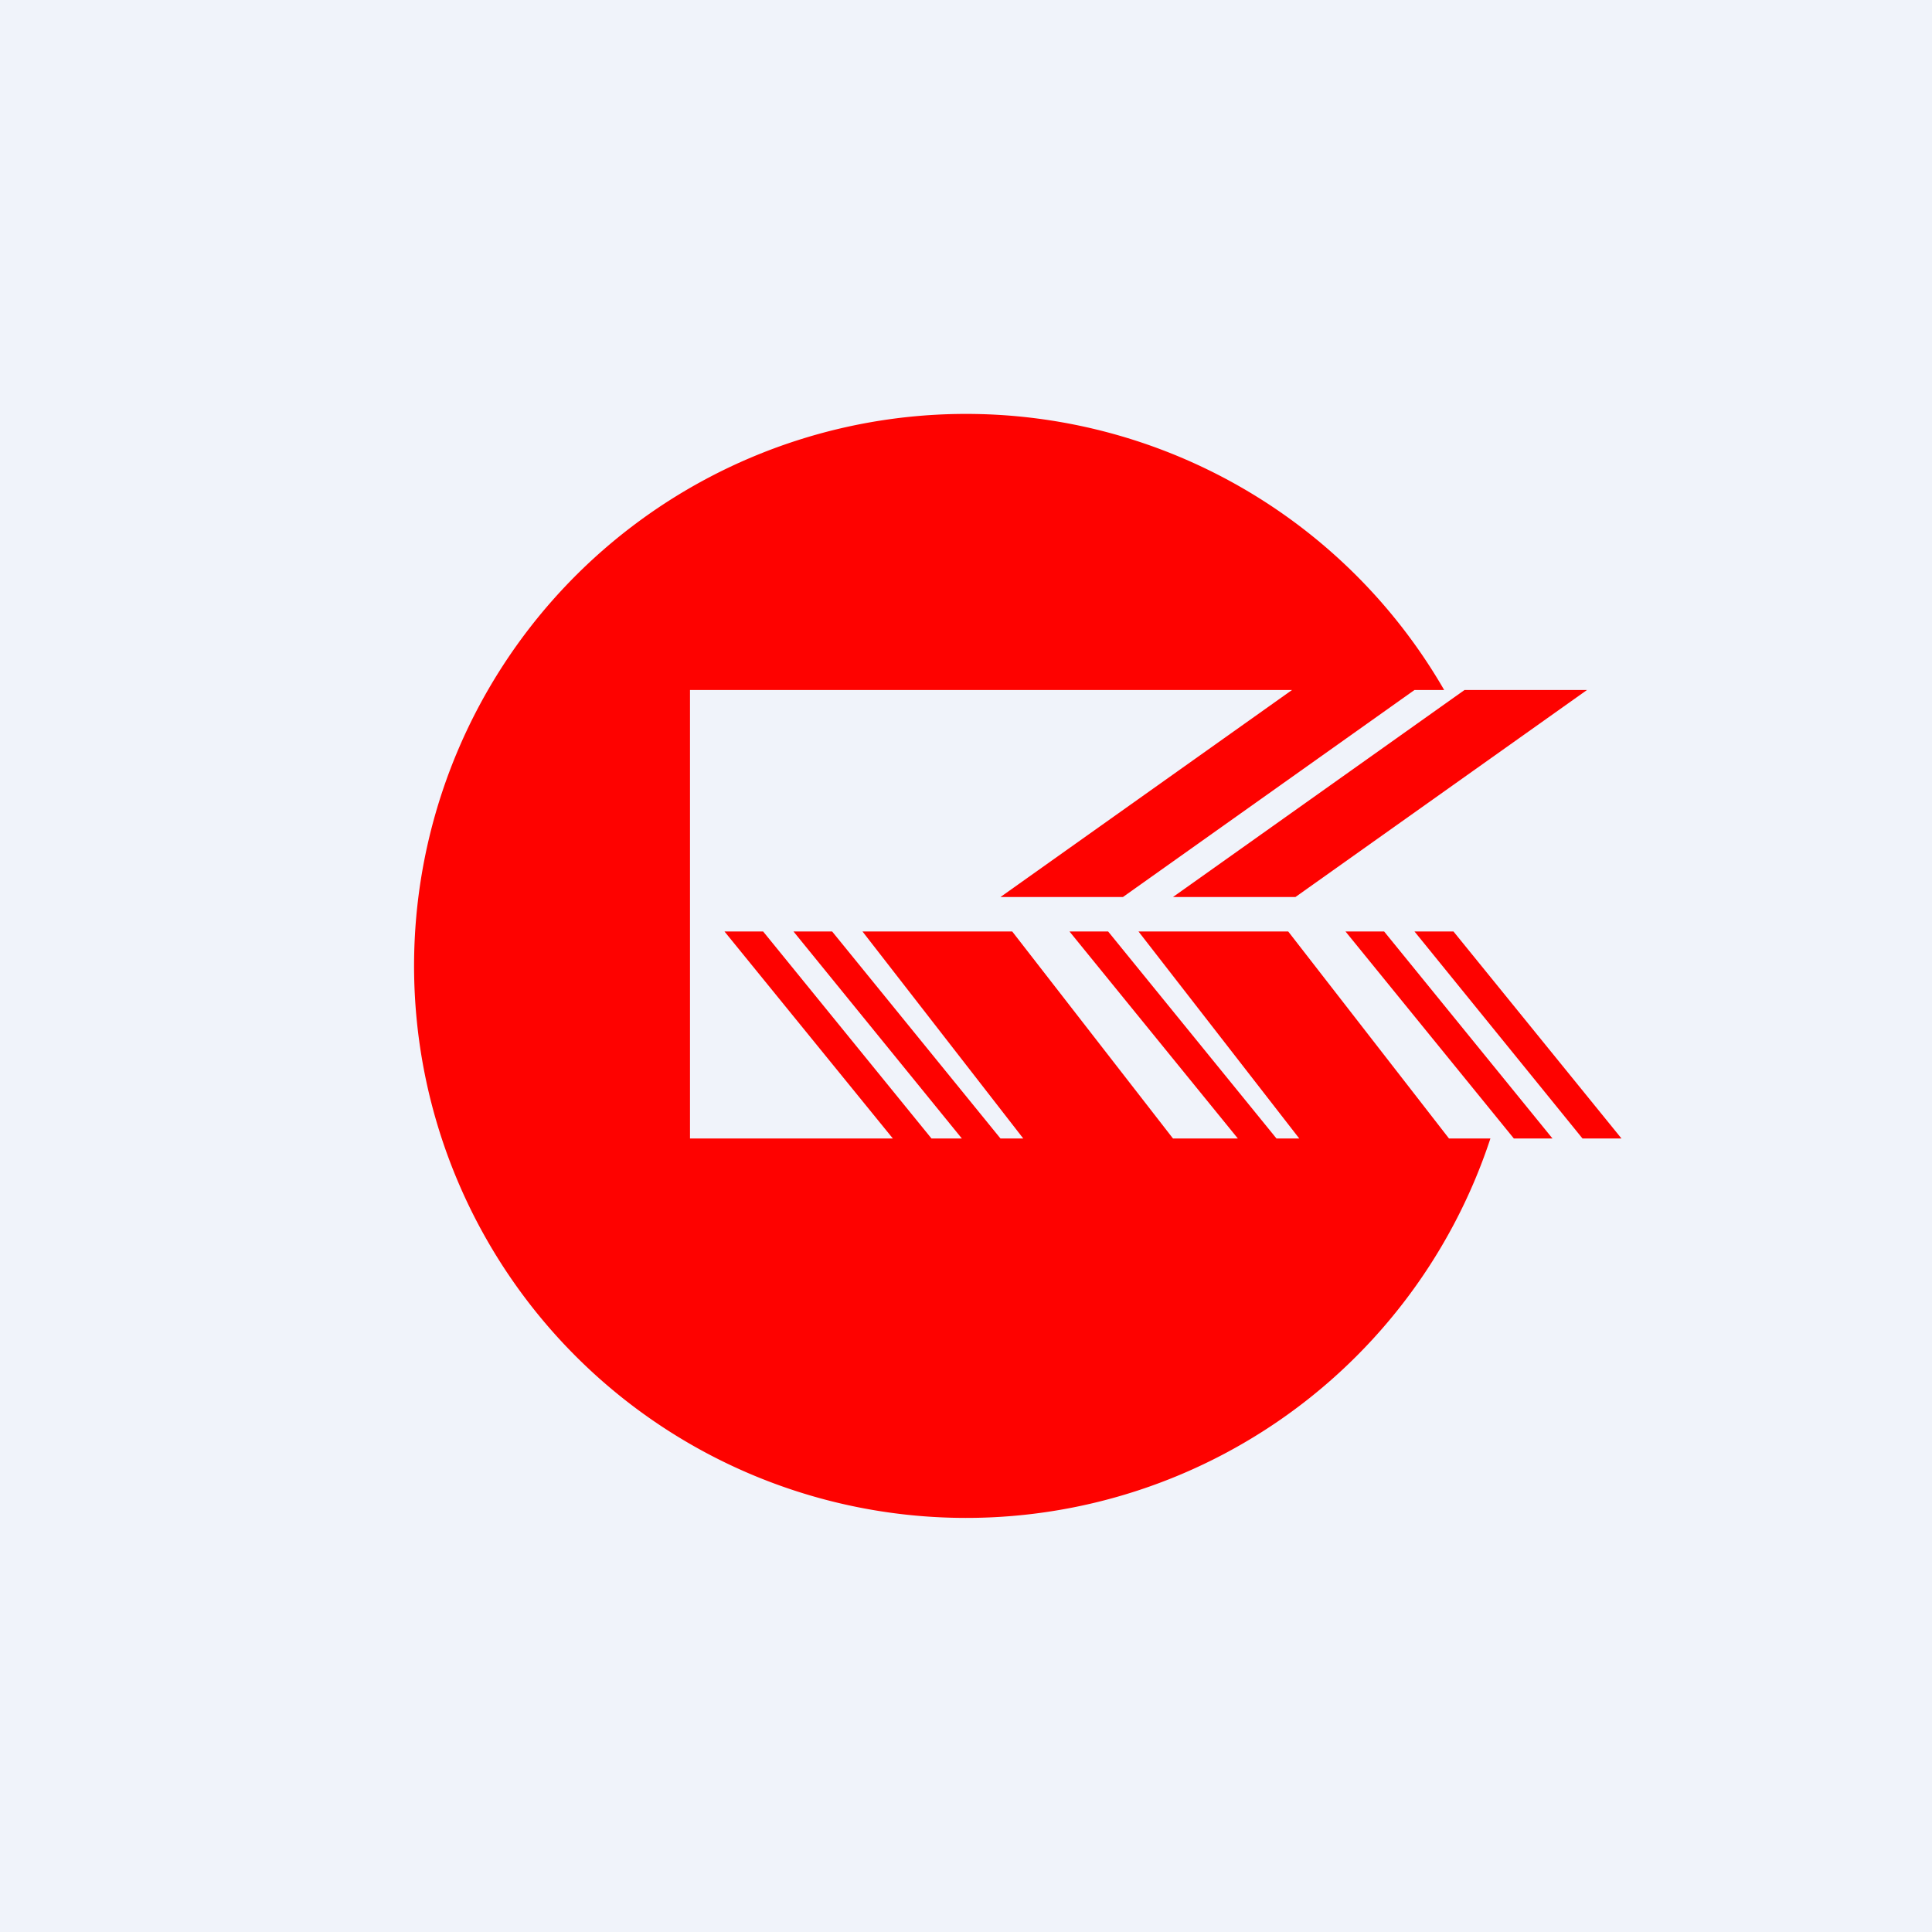 <!-- by TradingView --><svg width="56" height="56" viewBox="0 0 56 56" xmlns="http://www.w3.org/2000/svg"><path fill="#F0F3FA" d="M0 0h56v56H0z"/><path d="M41 20h.86a16 16 0 1 0 1.34 13H42l-4.66-6H33l4.66 6H37l-4.88-6H31l4.88 6H34l-4.66-6H25l4.66 6H29l-4.88-6H23l4.88 6H27l-4.88-6H21l4.88 6H20V20h17.45L29 26h3.55L41 20Zm1.45 0H46l-8.45 6H34l8.45-6Zm1.42 13H45l-4.88-6H39l4.88 6ZM47 33h-1.13L41 27h1.13L47 33Z" fill="#FE0200"/></svg>